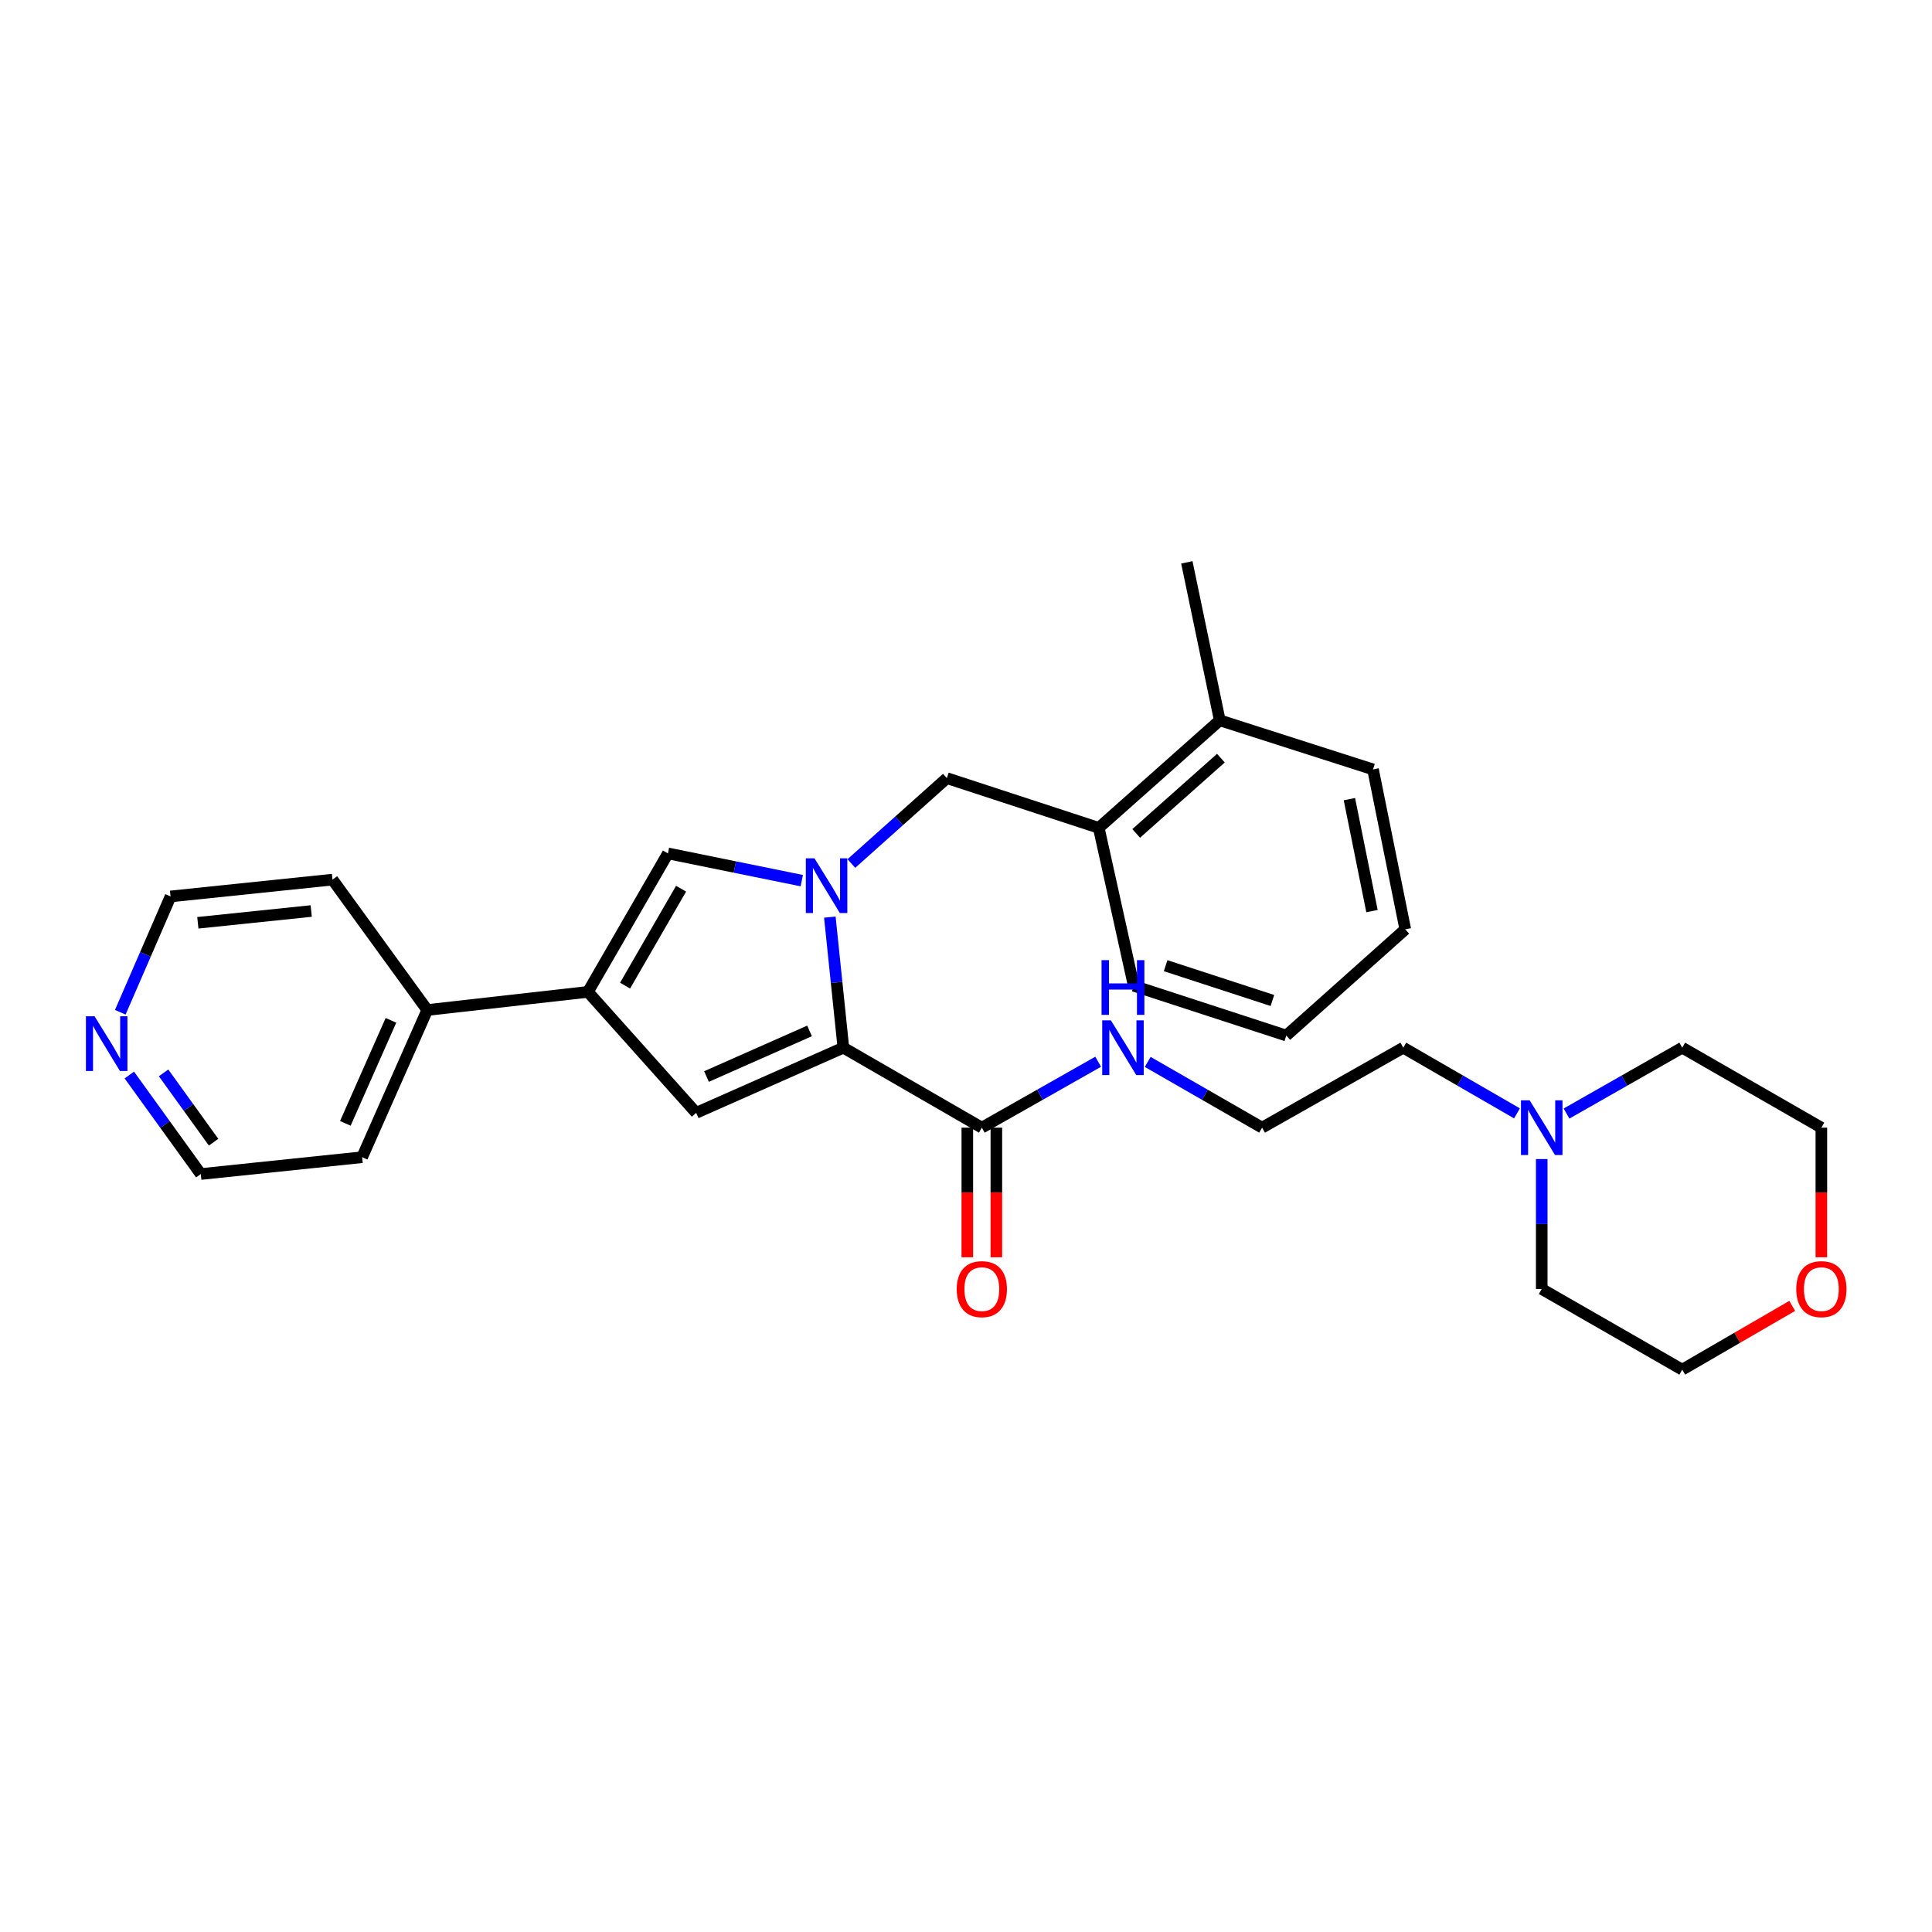 <?xml version='1.0' encoding='iso-8859-1'?>
<svg version='1.1' baseProfile='full'
              xmlns='http://www.w3.org/2000/svg'
                      xmlns:rdkit='http://www.rdkit.org/xml'
                      xmlns:xlink='http://www.w3.org/1999/xlink'
                  xml:space='preserve'
width='1000px' height='1000px' viewBox='0 0 1000 1000'>
<!-- END OF HEADER -->
<rect style='opacity:1.0;fill:#FFFFFF;stroke:none' width='1000' height='1000' x='0' y='0'> </rect>
<path class='bond-0' d='M 429.522,474.697 L 433.024,508.489' style='fill:none;fill-rule:evenodd;stroke:#0000FF;stroke-width:6px;stroke-linecap:butt;stroke-linejoin:miter;stroke-opacity:1' />
<path class='bond-0' d='M 433.024,508.489 L 436.526,542.28' style='fill:none;fill-rule:evenodd;stroke:#000000;stroke-width:6px;stroke-linecap:butt;stroke-linejoin:miter;stroke-opacity:1' />
<path class='bond-3' d='M 415.001,455.819 L 380.362,448.772' style='fill:none;fill-rule:evenodd;stroke:#0000FF;stroke-width:6px;stroke-linecap:butt;stroke-linejoin:miter;stroke-opacity:1' />
<path class='bond-3' d='M 380.362,448.772 L 345.722,441.726' style='fill:none;fill-rule:evenodd;stroke:#000000;stroke-width:6px;stroke-linecap:butt;stroke-linejoin:miter;stroke-opacity:1' />
<path class='bond-5' d='M 440.664,446.96 L 465.382,424.86' style='fill:none;fill-rule:evenodd;stroke:#0000FF;stroke-width:6px;stroke-linecap:butt;stroke-linejoin:miter;stroke-opacity:1' />
<path class='bond-5' d='M 465.382,424.86 L 490.1,402.76' style='fill:none;fill-rule:evenodd;stroke:#000000;stroke-width:6px;stroke-linecap:butt;stroke-linejoin:miter;stroke-opacity:1' />
<path class='bond-1' d='M 436.526,542.28 L 360.338,576.004' style='fill:none;fill-rule:evenodd;stroke:#000000;stroke-width:6px;stroke-linecap:butt;stroke-linejoin:miter;stroke-opacity:1' />
<path class='bond-1' d='M 419.016,533.599 L 365.685,557.206' style='fill:none;fill-rule:evenodd;stroke:#000000;stroke-width:6px;stroke-linecap:butt;stroke-linejoin:miter;stroke-opacity:1' />
<path class='bond-4' d='M 436.526,542.28 L 508.197,583.675' style='fill:none;fill-rule:evenodd;stroke:#000000;stroke-width:6px;stroke-linecap:butt;stroke-linejoin:miter;stroke-opacity:1' />
<path class='bond-29' d='M 360.338,576.004 L 304.318,513.398' style='fill:none;fill-rule:evenodd;stroke:#000000;stroke-width:6px;stroke-linecap:butt;stroke-linejoin:miter;stroke-opacity:1' />
<path class='bond-2' d='M 304.318,513.398 L 345.722,441.726' style='fill:none;fill-rule:evenodd;stroke:#000000;stroke-width:6px;stroke-linecap:butt;stroke-linejoin:miter;stroke-opacity:1' />
<path class='bond-2' d='M 323.539,510.163 L 352.522,459.993' style='fill:none;fill-rule:evenodd;stroke:#000000;stroke-width:6px;stroke-linecap:butt;stroke-linejoin:miter;stroke-opacity:1' />
<path class='bond-8' d='M 304.318,513.398 L 221.152,522.78' style='fill:none;fill-rule:evenodd;stroke:#000000;stroke-width:6px;stroke-linecap:butt;stroke-linejoin:miter;stroke-opacity:1' />
<path class='bond-9' d='M 500.685,583.675 L 500.685,617.221' style='fill:none;fill-rule:evenodd;stroke:#000000;stroke-width:6px;stroke-linecap:butt;stroke-linejoin:miter;stroke-opacity:1' />
<path class='bond-9' d='M 500.685,617.221 L 500.685,650.768' style='fill:none;fill-rule:evenodd;stroke:#FF0000;stroke-width:6px;stroke-linecap:butt;stroke-linejoin:miter;stroke-opacity:1' />
<path class='bond-9' d='M 515.71,583.675 L 515.71,617.221' style='fill:none;fill-rule:evenodd;stroke:#000000;stroke-width:6px;stroke-linecap:butt;stroke-linejoin:miter;stroke-opacity:1' />
<path class='bond-9' d='M 515.71,617.221 L 515.71,650.768' style='fill:none;fill-rule:evenodd;stroke:#FF0000;stroke-width:6px;stroke-linecap:butt;stroke-linejoin:miter;stroke-opacity:1' />
<path class='bond-11' d='M 508.197,583.675 L 538.302,566.615' style='fill:none;fill-rule:evenodd;stroke:#000000;stroke-width:6px;stroke-linecap:butt;stroke-linejoin:miter;stroke-opacity:1' />
<path class='bond-11' d='M 538.302,566.615 L 568.407,549.556' style='fill:none;fill-rule:evenodd;stroke:#0000FF;stroke-width:6px;stroke-linecap:butt;stroke-linejoin:miter;stroke-opacity:1' />
<path class='bond-6' d='M 490.1,402.76 L 568.717,428.495' style='fill:none;fill-rule:evenodd;stroke:#000000;stroke-width:6px;stroke-linecap:butt;stroke-linejoin:miter;stroke-opacity:1' />
<path class='bond-12' d='M 568.717,428.495 L 631.348,372.834' style='fill:none;fill-rule:evenodd;stroke:#000000;stroke-width:6px;stroke-linecap:butt;stroke-linejoin:miter;stroke-opacity:1' />
<path class='bond-12' d='M 588.092,431.377 L 631.934,392.415' style='fill:none;fill-rule:evenodd;stroke:#000000;stroke-width:6px;stroke-linecap:butt;stroke-linejoin:miter;stroke-opacity:1' />
<path class='bond-20' d='M 568.717,428.495 L 586.822,510.259' style='fill:none;fill-rule:evenodd;stroke:#000000;stroke-width:6px;stroke-linecap:butt;stroke-linejoin:miter;stroke-opacity:1' />
<path class='bond-7' d='M 785.188,576.276 L 755.761,559.278' style='fill:none;fill-rule:evenodd;stroke:#0000FF;stroke-width:6px;stroke-linecap:butt;stroke-linejoin:miter;stroke-opacity:1' />
<path class='bond-7' d='M 755.761,559.278 L 726.334,542.28' style='fill:none;fill-rule:evenodd;stroke:#000000;stroke-width:6px;stroke-linecap:butt;stroke-linejoin:miter;stroke-opacity:1' />
<path class='bond-16' d='M 797.997,599.923 L 797.997,633.549' style='fill:none;fill-rule:evenodd;stroke:#0000FF;stroke-width:6px;stroke-linecap:butt;stroke-linejoin:miter;stroke-opacity:1' />
<path class='bond-16' d='M 797.997,633.549 L 797.997,667.175' style='fill:none;fill-rule:evenodd;stroke:#000000;stroke-width:6px;stroke-linecap:butt;stroke-linejoin:miter;stroke-opacity:1' />
<path class='bond-17' d='M 810.829,576.371 L 840.774,559.325' style='fill:none;fill-rule:evenodd;stroke:#0000FF;stroke-width:6px;stroke-linecap:butt;stroke-linejoin:miter;stroke-opacity:1' />
<path class='bond-17' d='M 840.774,559.325 L 870.72,542.28' style='fill:none;fill-rule:evenodd;stroke:#000000;stroke-width:6px;stroke-linecap:butt;stroke-linejoin:miter;stroke-opacity:1' />
<path class='bond-23' d='M 221.152,522.78 L 172.103,455.291' style='fill:none;fill-rule:evenodd;stroke:#000000;stroke-width:6px;stroke-linecap:butt;stroke-linejoin:miter;stroke-opacity:1' />
<path class='bond-24' d='M 221.152,522.78 L 187.429,598.968' style='fill:none;fill-rule:evenodd;stroke:#000000;stroke-width:6px;stroke-linecap:butt;stroke-linejoin:miter;stroke-opacity:1' />
<path class='bond-24' d='M 202.354,528.127 L 178.748,581.458' style='fill:none;fill-rule:evenodd;stroke:#000000;stroke-width:6px;stroke-linecap:butt;stroke-linejoin:miter;stroke-opacity:1' />
<path class='bond-10' d='M 66.933,556.426 L 85.427,582.054' style='fill:none;fill-rule:evenodd;stroke:#0000FF;stroke-width:6px;stroke-linecap:butt;stroke-linejoin:miter;stroke-opacity:1' />
<path class='bond-10' d='M 85.427,582.054 L 103.92,607.683' style='fill:none;fill-rule:evenodd;stroke:#000000;stroke-width:6px;stroke-linecap:butt;stroke-linejoin:miter;stroke-opacity:1' />
<path class='bond-10' d='M 84.665,555.322 L 97.611,573.262' style='fill:none;fill-rule:evenodd;stroke:#0000FF;stroke-width:6px;stroke-linecap:butt;stroke-linejoin:miter;stroke-opacity:1' />
<path class='bond-10' d='M 97.611,573.262 L 110.557,591.202' style='fill:none;fill-rule:evenodd;stroke:#000000;stroke-width:6px;stroke-linecap:butt;stroke-linejoin:miter;stroke-opacity:1' />
<path class='bond-31' d='M 62.259,523.948 L 75.268,493.973' style='fill:none;fill-rule:evenodd;stroke:#0000FF;stroke-width:6px;stroke-linecap:butt;stroke-linejoin:miter;stroke-opacity:1' />
<path class='bond-31' d='M 75.268,493.973 L 88.277,463.997' style='fill:none;fill-rule:evenodd;stroke:#000000;stroke-width:6px;stroke-linecap:butt;stroke-linejoin:miter;stroke-opacity:1' />
<path class='bond-14' d='M 594.063,549.647 L 623.661,566.661' style='fill:none;fill-rule:evenodd;stroke:#0000FF;stroke-width:6px;stroke-linecap:butt;stroke-linejoin:miter;stroke-opacity:1' />
<path class='bond-14' d='M 623.661,566.661 L 653.26,583.675' style='fill:none;fill-rule:evenodd;stroke:#000000;stroke-width:6px;stroke-linecap:butt;stroke-linejoin:miter;stroke-opacity:1' />
<path class='bond-25' d='M 631.348,372.834 L 614.31,291.071' style='fill:none;fill-rule:evenodd;stroke:#000000;stroke-width:6px;stroke-linecap:butt;stroke-linejoin:miter;stroke-opacity:1' />
<path class='bond-26' d='M 631.348,372.834 L 710.674,398.244' style='fill:none;fill-rule:evenodd;stroke:#000000;stroke-width:6px;stroke-linecap:butt;stroke-linejoin:miter;stroke-opacity:1' />
<path class='bond-13' d='M 942.734,650.768 L 942.734,617.221' style='fill:none;fill-rule:evenodd;stroke:#FF0000;stroke-width:6px;stroke-linecap:butt;stroke-linejoin:miter;stroke-opacity:1' />
<path class='bond-13' d='M 942.734,617.221 L 942.734,583.675' style='fill:none;fill-rule:evenodd;stroke:#000000;stroke-width:6px;stroke-linecap:butt;stroke-linejoin:miter;stroke-opacity:1' />
<path class='bond-32' d='M 927.653,675.919 L 899.186,692.424' style='fill:none;fill-rule:evenodd;stroke:#FF0000;stroke-width:6px;stroke-linecap:butt;stroke-linejoin:miter;stroke-opacity:1' />
<path class='bond-32' d='M 899.186,692.424 L 870.72,708.929' style='fill:none;fill-rule:evenodd;stroke:#000000;stroke-width:6px;stroke-linecap:butt;stroke-linejoin:miter;stroke-opacity:1' />
<path class='bond-15' d='M 653.26,583.675 L 726.334,542.28' style='fill:none;fill-rule:evenodd;stroke:#000000;stroke-width:6px;stroke-linecap:butt;stroke-linejoin:miter;stroke-opacity:1' />
<path class='bond-21' d='M 797.997,667.175 L 870.72,708.929' style='fill:none;fill-rule:evenodd;stroke:#000000;stroke-width:6px;stroke-linecap:butt;stroke-linejoin:miter;stroke-opacity:1' />
<path class='bond-22' d='M 870.72,542.28 L 942.734,583.675' style='fill:none;fill-rule:evenodd;stroke:#000000;stroke-width:6px;stroke-linecap:butt;stroke-linejoin:miter;stroke-opacity:1' />
<path class='bond-18' d='M 103.92,607.683 L 187.429,598.968' style='fill:none;fill-rule:evenodd;stroke:#000000;stroke-width:6px;stroke-linecap:butt;stroke-linejoin:miter;stroke-opacity:1' />
<path class='bond-19' d='M 88.277,463.997 L 172.103,455.291' style='fill:none;fill-rule:evenodd;stroke:#000000;stroke-width:6px;stroke-linecap:butt;stroke-linejoin:miter;stroke-opacity:1' />
<path class='bond-19' d='M 102.403,477.636 L 161.081,471.542' style='fill:none;fill-rule:evenodd;stroke:#000000;stroke-width:6px;stroke-linecap:butt;stroke-linejoin:miter;stroke-opacity:1' />
<path class='bond-27' d='M 586.822,510.259 L 665.781,536.003' style='fill:none;fill-rule:evenodd;stroke:#000000;stroke-width:6px;stroke-linecap:butt;stroke-linejoin:miter;stroke-opacity:1' />
<path class='bond-27' d='M 603.324,499.835 L 658.595,517.856' style='fill:none;fill-rule:evenodd;stroke:#000000;stroke-width:6px;stroke-linecap:butt;stroke-linejoin:miter;stroke-opacity:1' />
<path class='bond-30' d='M 710.674,398.244 L 727.369,481.026' style='fill:none;fill-rule:evenodd;stroke:#000000;stroke-width:6px;stroke-linecap:butt;stroke-linejoin:miter;stroke-opacity:1' />
<path class='bond-30' d='M 698.449,413.632 L 710.136,471.579' style='fill:none;fill-rule:evenodd;stroke:#000000;stroke-width:6px;stroke-linecap:butt;stroke-linejoin:miter;stroke-opacity:1' />
<path class='bond-28' d='M 665.781,536.003 L 727.369,481.026' style='fill:none;fill-rule:evenodd;stroke:#000000;stroke-width:6px;stroke-linecap:butt;stroke-linejoin:miter;stroke-opacity:1' />
<path  class='atom-0' d='M 421.576 444.27
L 430.856 459.27
Q 431.776 460.75, 433.256 463.43
Q 434.736 466.11, 434.816 466.27
L 434.816 444.27
L 438.576 444.27
L 438.576 472.59
L 434.696 472.59
L 424.736 456.19
Q 423.576 454.27, 422.336 452.07
Q 421.136 449.87, 420.776 449.19
L 420.776 472.59
L 417.096 472.59
L 417.096 444.27
L 421.576 444.27
' fill='#0000FF'/>
<path  class='atom-8' d='M 791.737 569.515
L 801.017 584.515
Q 801.937 585.995, 803.417 588.675
Q 804.897 591.355, 804.977 591.515
L 804.977 569.515
L 808.737 569.515
L 808.737 597.835
L 804.857 597.835
L 794.897 581.435
Q 793.737 579.515, 792.497 577.315
Q 791.297 575.115, 790.937 574.435
L 790.937 597.835
L 787.257 597.835
L 787.257 569.515
L 791.737 569.515
' fill='#0000FF'/>
<path  class='atom-10' d='M 495.197 667.255
Q 495.197 660.455, 498.557 656.655
Q 501.917 652.855, 508.197 652.855
Q 514.477 652.855, 517.837 656.655
Q 521.197 660.455, 521.197 667.255
Q 521.197 674.135, 517.797 678.055
Q 514.397 681.935, 508.197 681.935
Q 501.957 681.935, 498.557 678.055
Q 495.197 674.175, 495.197 667.255
M 508.197 678.735
Q 512.517 678.735, 514.837 675.855
Q 517.197 672.935, 517.197 667.255
Q 517.197 661.695, 514.837 658.895
Q 512.517 656.055, 508.197 656.055
Q 503.877 656.055, 501.517 658.855
Q 499.197 661.655, 499.197 667.255
Q 499.197 672.975, 501.517 675.855
Q 503.877 678.735, 508.197 678.735
' fill='#FF0000'/>
<path  class='atom-11' d='M 48.953 526.025
L 58.233 541.025
Q 59.153 542.505, 60.633 545.185
Q 62.113 547.865, 62.193 548.025
L 62.193 526.025
L 65.953 526.025
L 65.953 554.345
L 62.073 554.345
L 52.113 537.945
Q 50.953 536.025, 49.713 533.825
Q 48.513 531.625, 48.153 530.945
L 48.153 554.345
L 44.473 554.345
L 44.473 526.025
L 48.953 526.025
' fill='#0000FF'/>
<path  class='atom-12' d='M 574.986 528.12
L 584.266 543.12
Q 585.186 544.6, 586.666 547.28
Q 588.146 549.96, 588.226 550.12
L 588.226 528.12
L 591.986 528.12
L 591.986 556.44
L 588.106 556.44
L 578.146 540.04
Q 576.986 538.12, 575.746 535.92
Q 574.546 533.72, 574.186 533.04
L 574.186 556.44
L 570.506 556.44
L 570.506 528.12
L 574.986 528.12
' fill='#0000FF'/>
<path  class='atom-12' d='M 570.166 496.968
L 574.006 496.968
L 574.006 509.008
L 588.486 509.008
L 588.486 496.968
L 592.326 496.968
L 592.326 525.288
L 588.486 525.288
L 588.486 512.208
L 574.006 512.208
L 574.006 525.288
L 570.166 525.288
L 570.166 496.968
' fill='#0000FF'/>
<path  class='atom-14' d='M 929.734 667.255
Q 929.734 660.455, 933.094 656.655
Q 936.454 652.855, 942.734 652.855
Q 949.014 652.855, 952.374 656.655
Q 955.734 660.455, 955.734 667.255
Q 955.734 674.135, 952.334 678.055
Q 948.934 681.935, 942.734 681.935
Q 936.494 681.935, 933.094 678.055
Q 929.734 674.175, 929.734 667.255
M 942.734 678.735
Q 947.054 678.735, 949.374 675.855
Q 951.734 672.935, 951.734 667.255
Q 951.734 661.695, 949.374 658.895
Q 947.054 656.055, 942.734 656.055
Q 938.414 656.055, 936.054 658.855
Q 933.734 661.655, 933.734 667.255
Q 933.734 672.975, 936.054 675.855
Q 938.414 678.735, 942.734 678.735
' fill='#FF0000'/>
</svg>
